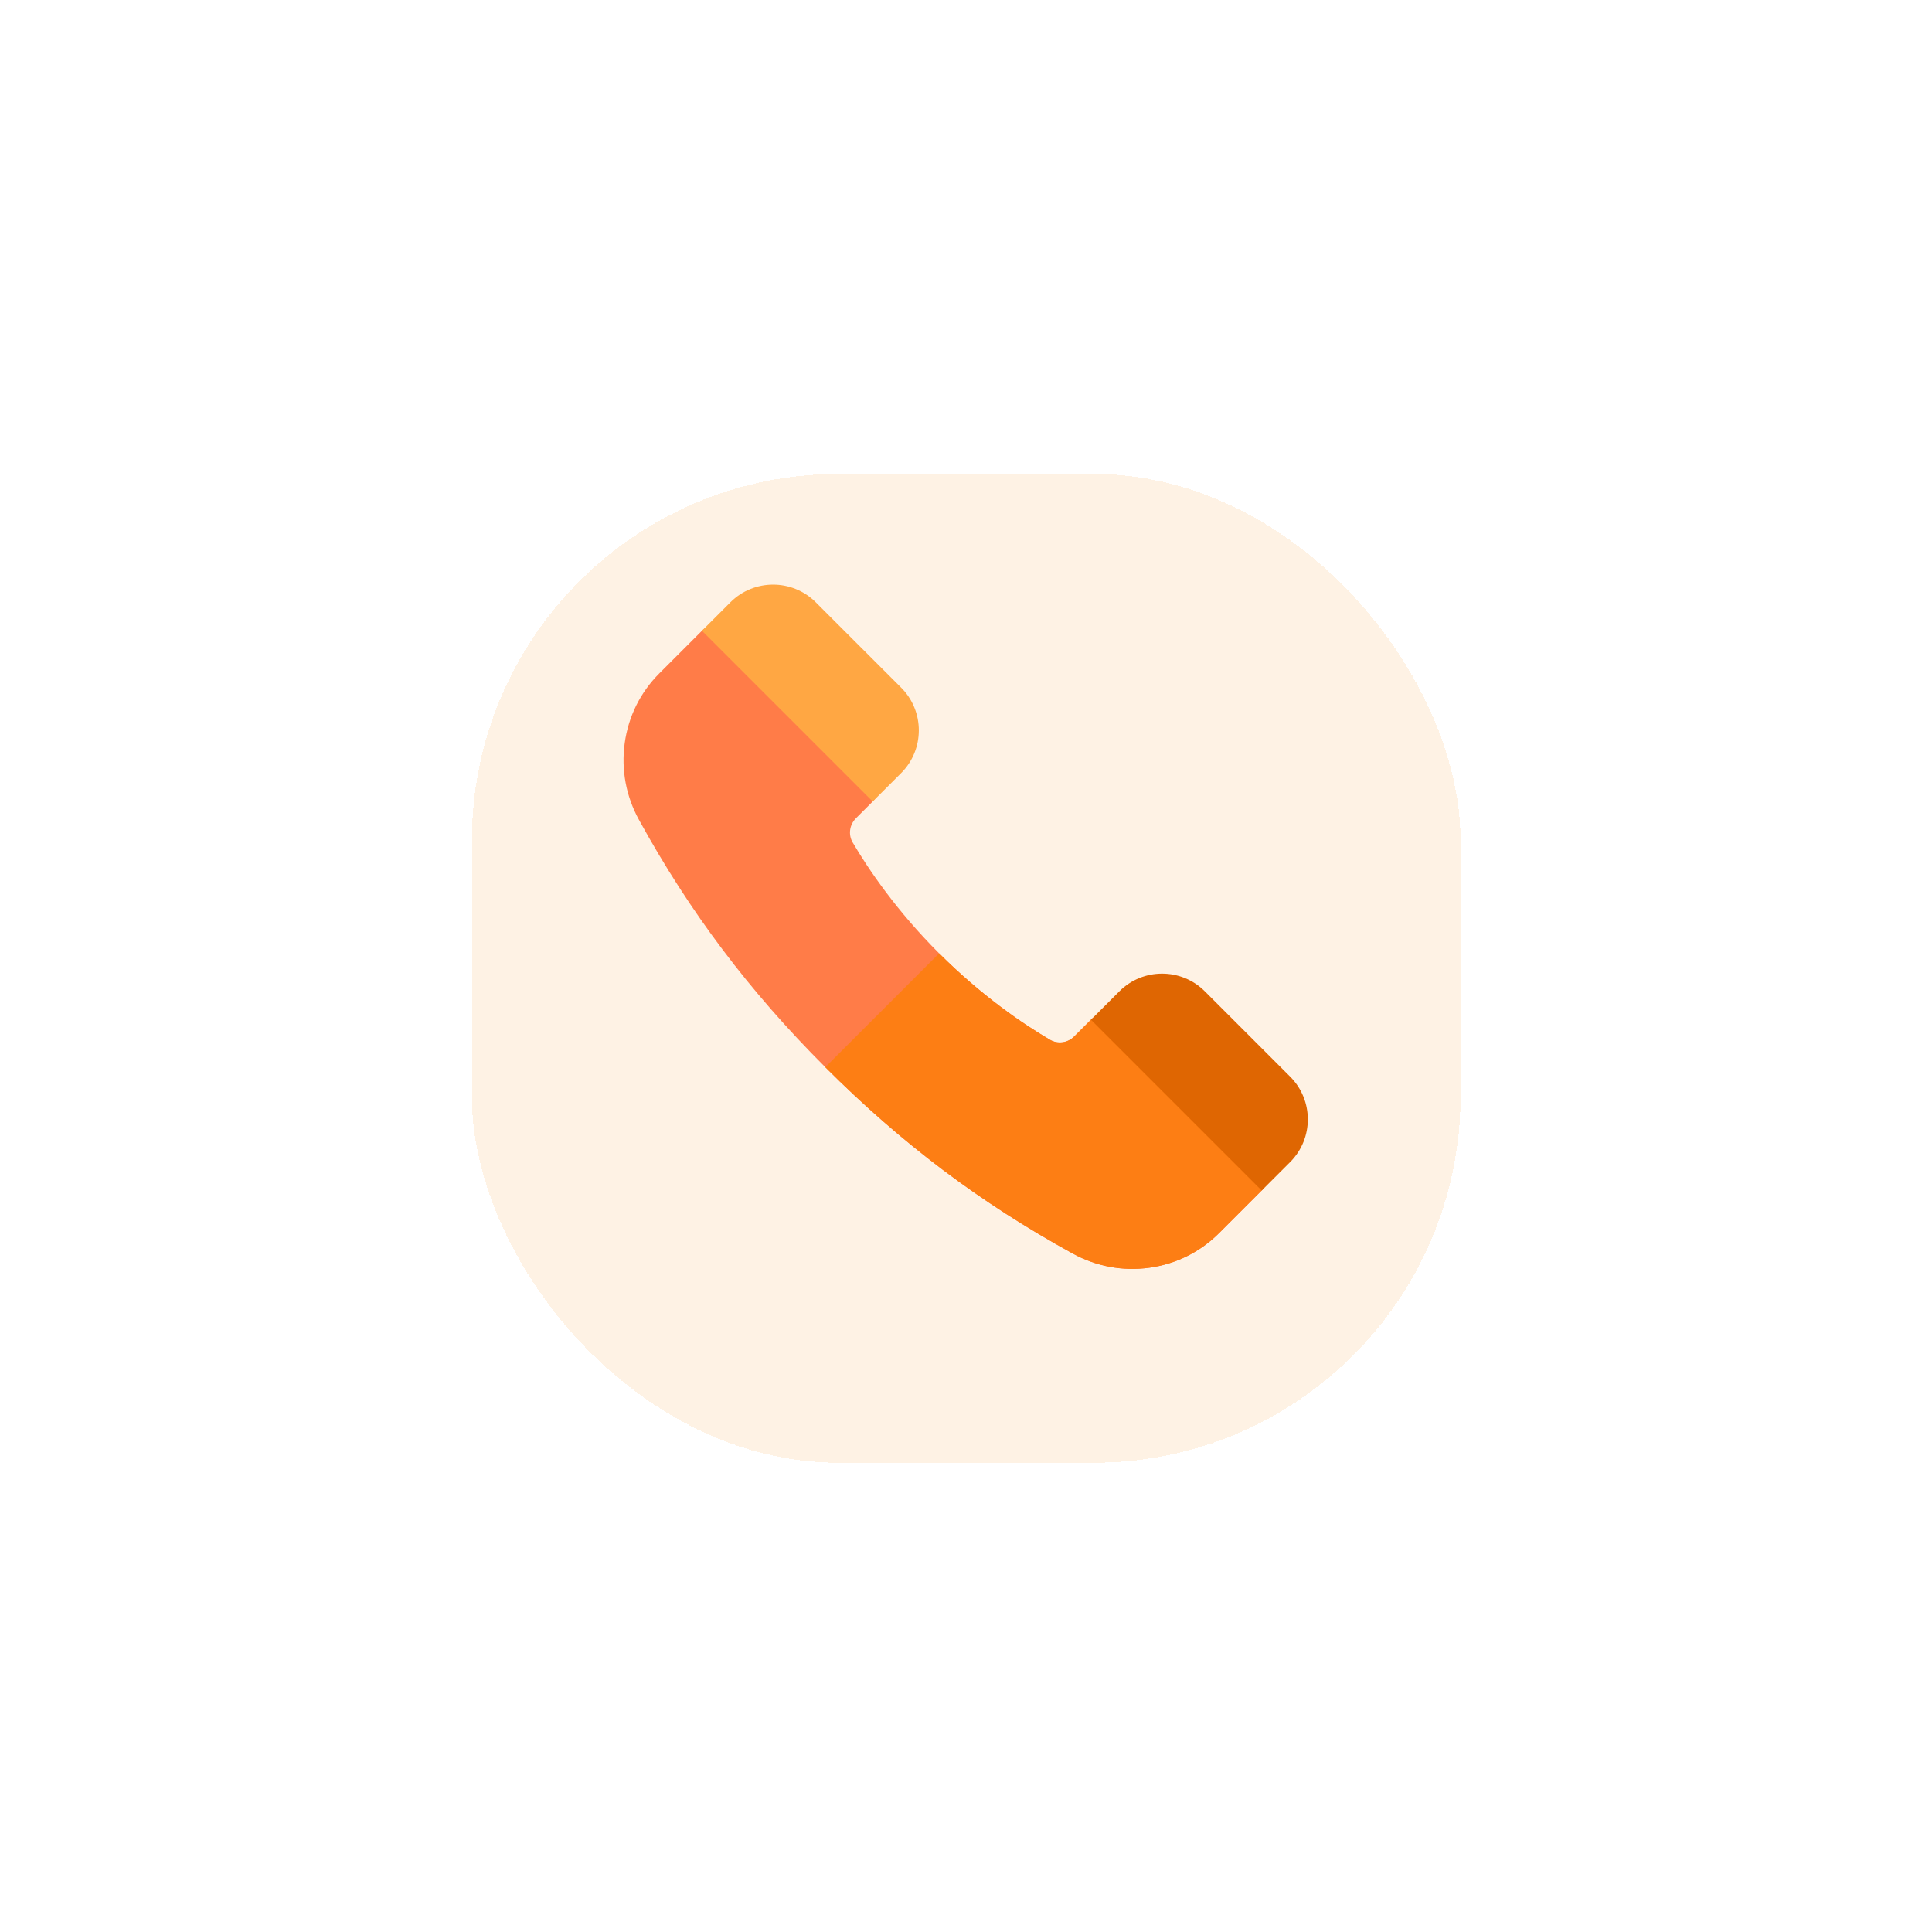 <svg width="90" height="90" viewBox="0 0 90 90" fill="none" xmlns="http://www.w3.org/2000/svg">
<g filter="url(#filter0_d_1657_8974)">
<rect x="21.98" y="17.824" width="46.059" height="46.059" rx="17.082" fill="#FEF1E1" fill-opacity="0.9" shape-rendering="crispEdges"/>
</g>
<g clip-path="url(#clip0_1657_8974)" filter="url(#filter1_i_1657_8974)">
<g clip-path="url(#clip1_1657_8974)">
<path d="M39.874 34.118L40.653 33.339C41.02 32.972 41.02 32.379 40.653 32.013L34.025 25.384C33.658 25.018 33.065 25.018 32.699 25.384L30.718 27.364C30.718 27.364 30.718 27.364 30.718 27.364C29.831 28.251 29.272 29.377 29.101 30.62C28.931 31.857 29.161 33.092 29.766 34.192C32.134 38.5 34.891 42.16 38.444 45.713C41.996 49.266 45.657 52.023 49.965 54.391C51.064 54.996 52.3 55.225 53.537 55.055C54.78 54.884 55.906 54.325 56.793 53.438L58.773 51.458C59.139 51.092 59.139 50.498 58.773 50.132L52.144 43.503C51.778 43.137 51.184 43.137 50.818 43.503L50.039 44.283C49.736 44.585 49.274 44.649 48.913 44.437C47.654 43.697 45.736 42.398 43.747 40.41C41.759 38.421 40.459 36.503 39.72 35.243C39.508 34.883 39.572 34.42 39.874 34.118Z" fill="#FF7C48"/>
<path d="M52.145 43.504C51.779 43.138 51.186 43.138 50.82 43.504L50.04 44.283C49.738 44.586 49.275 44.649 48.915 44.438C47.656 43.698 45.737 42.399 43.749 40.41L38.445 45.714C41.998 49.266 45.659 52.024 49.966 54.392C51.066 54.996 52.301 55.226 53.538 55.056C54.782 54.885 55.908 54.326 56.794 53.439L58.774 51.458C59.14 51.092 59.14 50.499 58.774 50.133L52.145 43.504Z" fill="#FD7E14"/>
<path d="M58.775 51.459L60.101 50.133C61.198 49.036 61.198 47.252 60.101 46.155L56.124 42.178C55.027 41.081 53.243 41.081 52.146 42.178L50.82 43.504L58.775 51.459Z" fill="#DF6602"/>
<path d="M41.98 32.012C43.077 30.915 43.077 29.131 41.98 28.034L38.002 24.057C36.906 22.96 35.122 22.96 34.025 24.057L32.699 25.383L40.654 33.338L41.98 32.012Z" fill="#FFA743"/>
</g>
</g>
<defs>
<filter id="filter0_d_1657_8974" x="0.698" y="0.799" width="88.623" height="88.623" filterUnits="userSpaceOnUse" color-interpolation-filters="sRGB">
<feFlood flood-opacity="0" result="BackgroundImageFix"/>
<feColorMatrix in="SourceAlpha" type="matrix" values="0 0 0 0 0 0 0 0 0 0 0 0 0 0 0 0 0 0 127 0" result="hardAlpha"/>
<feOffset dy="4.256"/>
<feGaussianBlur stdDeviation="10.641"/>
<feComposite in2="hardAlpha" operator="out"/>
<feColorMatrix type="matrix" values="0 0 0 0 0 0 0 0 0 0 0 0 0 0 0 0 0 0 0.05 0"/>
<feBlend mode="normal" in2="BackgroundImageFix" result="effect1_dropShadow_1657_8974"/>
<feBlend mode="normal" in="SourceGraphic" in2="effect1_dropShadow_1657_8974" result="shape"/>
</filter>
<filter id="filter1_i_1657_8974" x="29.004" y="20.848" width="32" height="41" filterUnits="userSpaceOnUse" color-interpolation-filters="sRGB">
<feFlood flood-opacity="0" result="BackgroundImageFix"/>
<feBlend mode="normal" in="SourceGraphic" in2="BackgroundImageFix" result="shape"/>
<feColorMatrix in="SourceAlpha" type="matrix" values="0 0 0 0 0 0 0 0 0 0 0 0 0 0 0 0 0 0 127 0" result="hardAlpha"/>
<feOffset dy="4"/>
<feGaussianBlur stdDeviation="2"/>
<feComposite in2="hardAlpha" operator="arithmetic" k2="-1" k3="1"/>
<feColorMatrix type="matrix" values="0 0 0 0 0 0 0 0 0 0 0 0 0 0 0 0 0 0 0.25 0"/>
<feBlend mode="normal" in2="shape" result="effect1_innerShadow_1657_8974"/>
</filter>
<clipPath id="clip0_1657_8974">
<rect width="32" height="37" fill="white" transform="translate(29.004 20.848)"/>
</clipPath>
<clipPath id="clip1_1657_8974">
<rect width="32" height="32" fill="white" transform="translate(28.984 23.109)"/>
</clipPath>
</defs>
</svg>
